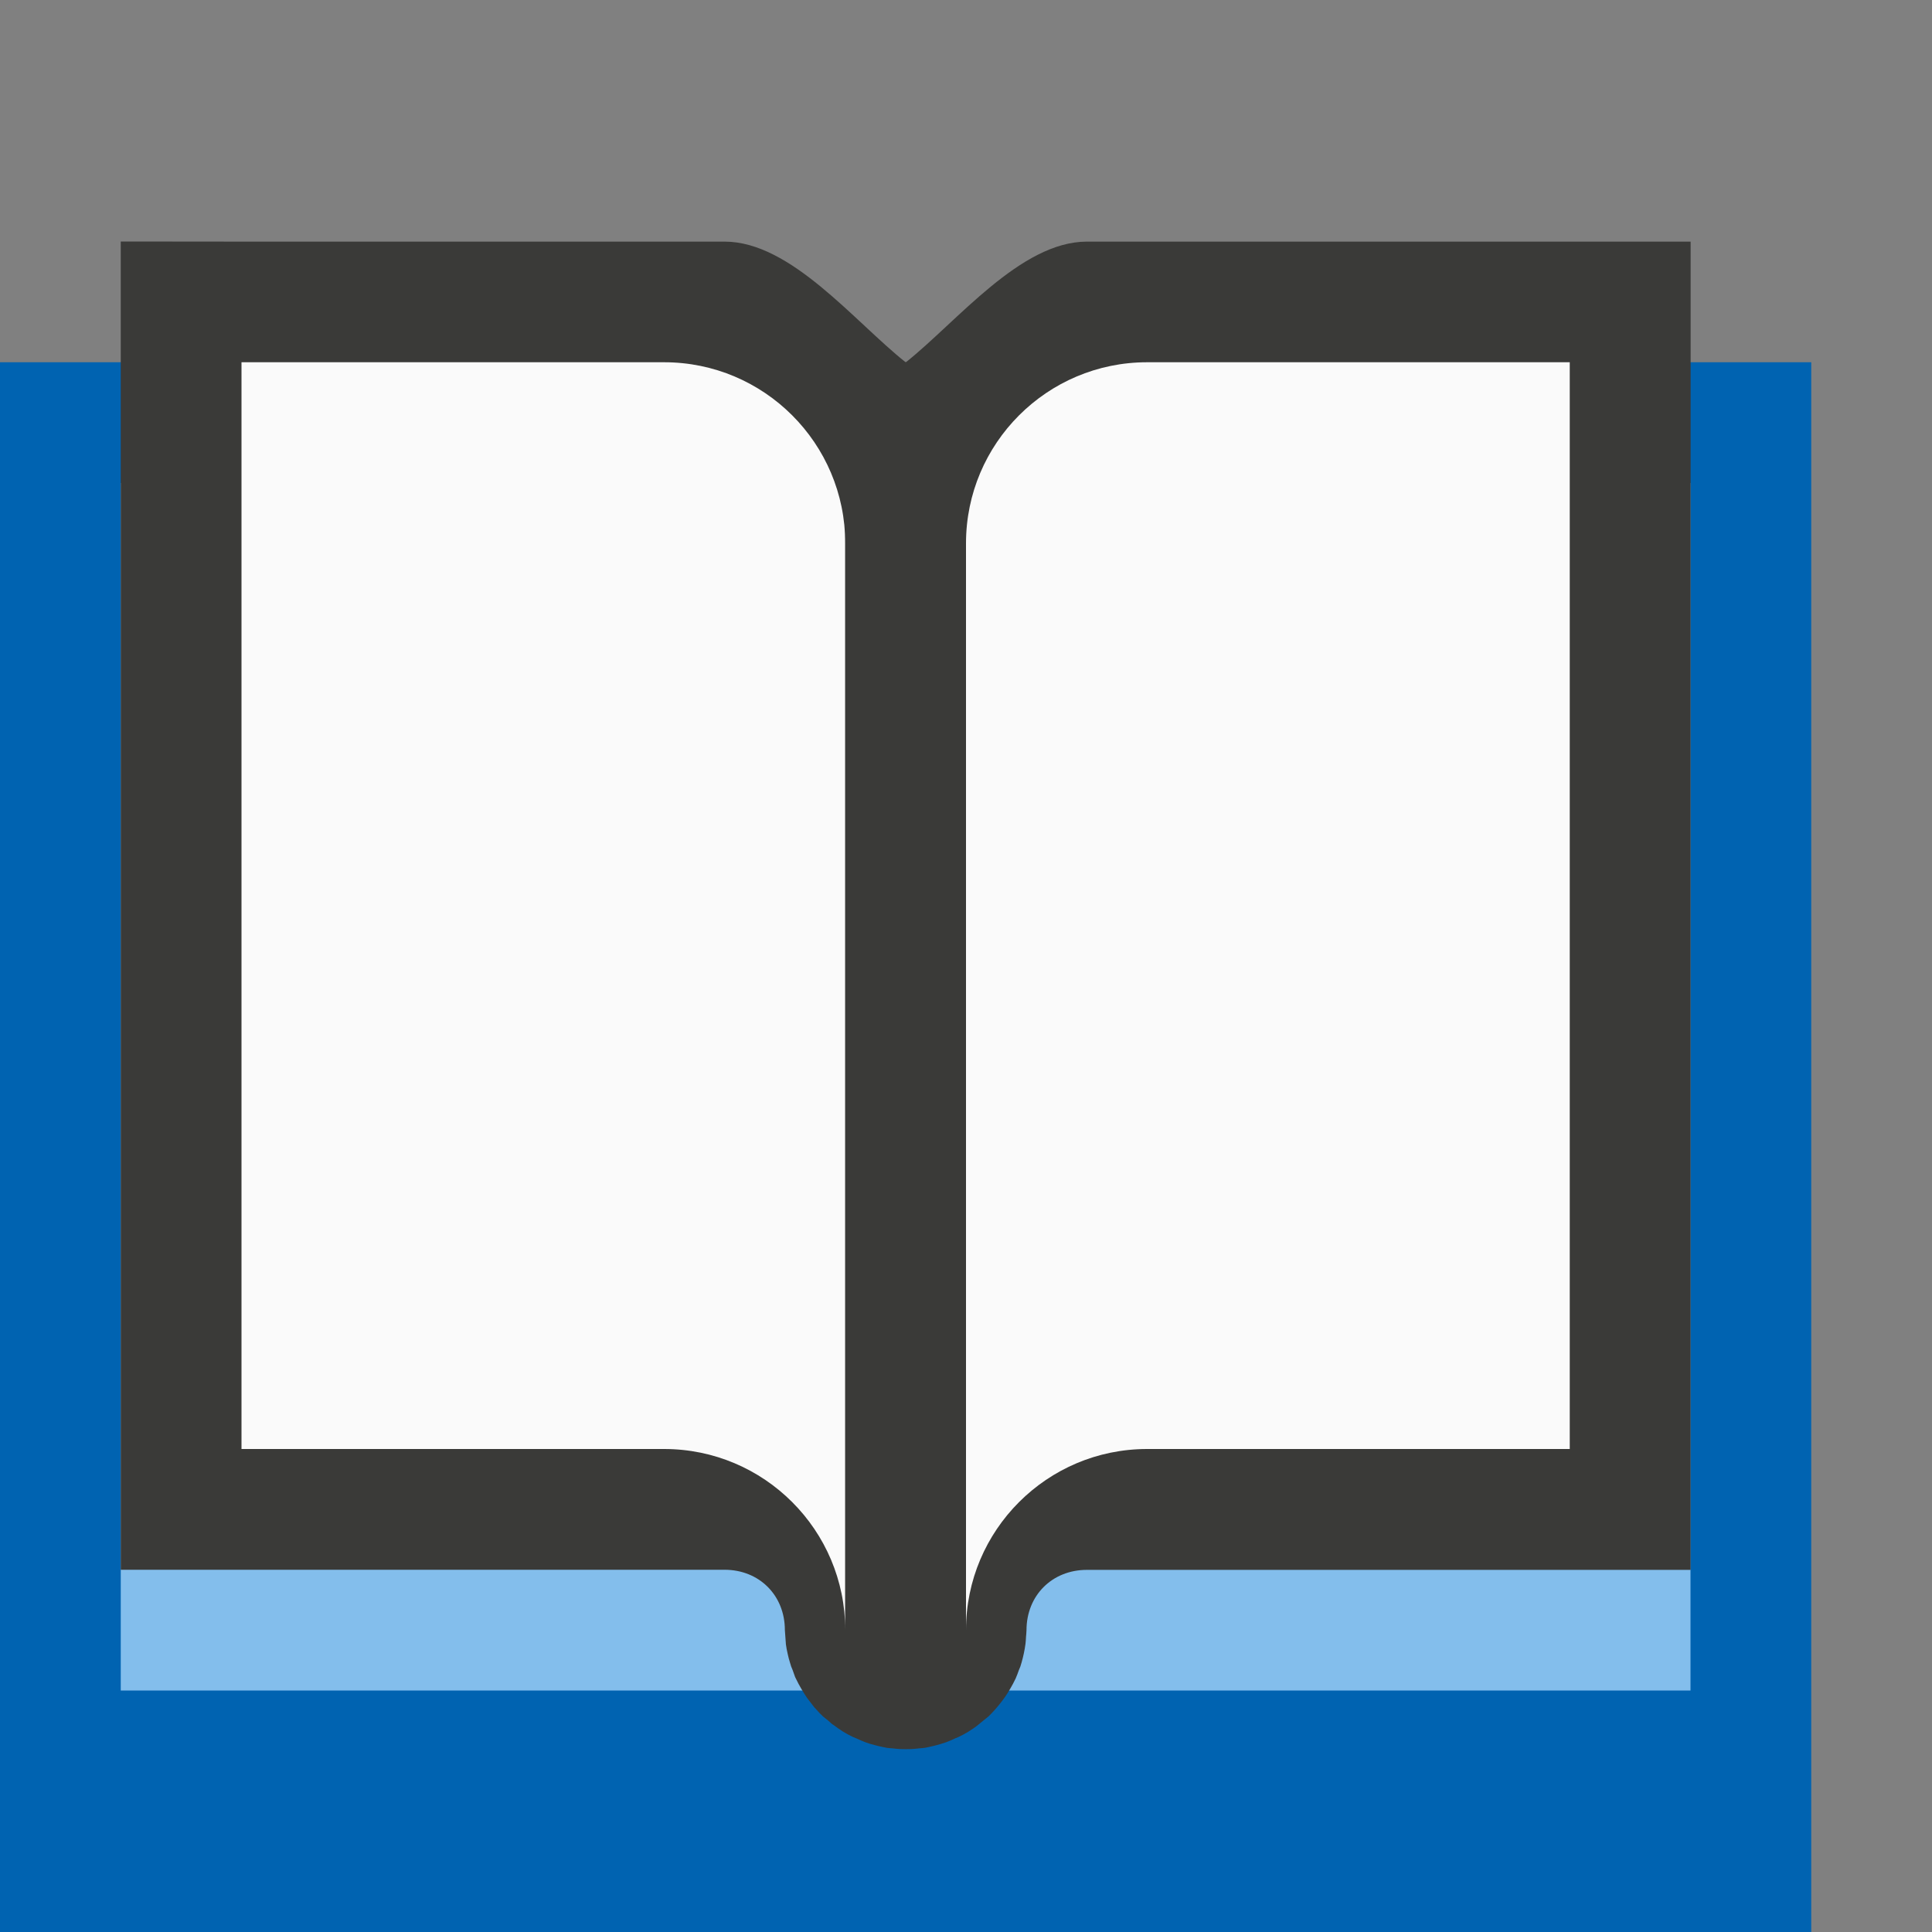 <svg viewBox="0 0 16 16" xmlns="http://www.w3.org/2000/svg"><rect x="0" y="0" width="16" height="16" fill="#808080" stroke="none"/><path d="m0 3v13h15v-13h-5.5c-.784.001-1.522.37-1.994.996l-.006.004-.004-.002c-.472-.628-1.211-.997-1.996-.998z" fill="#0063b1"/><path d="m1 4h4.75l1.75.929 1.75-.929h4.75v10h-13z" fill="#83beec" stroke-width=".901"/><g fill-rule="evenodd"><path d="m1 2v1 1 3 5 1h1 1.5 2.5c.288 0 .5.212.5.5.001.018.002.036.004.055.001.018.002.036.004.055-0.0.001-0.0.003 0 .004.004.029.009.058.016.086.005.023.011.046.018.068.003.011.006.022.01.033.004.01.008.02.012.029.007.02.014.039.021.059.002.004.004.008.006.012.014.03.03.059.047.088.015.025.03.05.047.074.011.015.022.029.033.043.009.012.018.024.027.035.003.003.006.006.01.01.019.022.039.044.061.064.013.011.027.022.041.033.011.01.022.02.033.029.004.003.008.005.012.008.026.02.054.039.082.057.026.016.053.03.08.043.01.004.019.008.029.012.024.011.048.022.072.031.027.01.054.018.082.025.019.005.039.01.059.014.013.003.026.005.039.008.015.002.03.003.045.004.023.003.046.005.068.006.029.001.057.001.086 0 .023-.001.046-.003.068-.006.015-.001.03-.002.045-.004.013-.002.026-.005.039-.008.02-.004.039-.009.059-.014.028-.007.055-.016.082-.025.024-.009.049-.02.072-.031.01-.004.02-.008.029-.012.027-.013.054-.027.08-.043.028-.018.056-.036.082-.057.015-.012.03-.024.045-.037.014-.011.028-.022.041-.033.035-.034.068-.071.098-.109.014-.018.028-.036.041-.055.014-.02.027-.041.039-.062.017-.029.033-.058.047-.088.01-.023.019-.047.027-.07.004-.01.008-.019.012-.029.003-.011.007-.022.01-.033.015-.052.026-.105.033-.158.002-.018.003-.036.004-.055.002-.018.003-.036.004-.055 0-.288.212-.5.5-.5h2.5 1.5 1v-1-5-3-1-1h-1-1.5-2.5c-.549 0-1.072.66-1.5 1-.428-.34-.951-1-1.5-1h-2.5-1.5z" fill="#3a3a38"/><path d="m9.5 3c-.828 0-1.5.672-1.5 1.5v1.5 1 6.5c0-.828.672-1.5 1.5-1.5h3.5v-5-3-1z" fill="#fafafa"/><path d="m5.5 3c.828 0 1.5.672 1.5 1.5v1.5 1 6.5c0-.828-.672-1.5-1.5-1.5h-3.5v-5-3-1z" fill="#fafafa"/></g><path d="m7 3h1v11h-1z" fill="#3a3a38" stroke-width="1.049"/></svg>